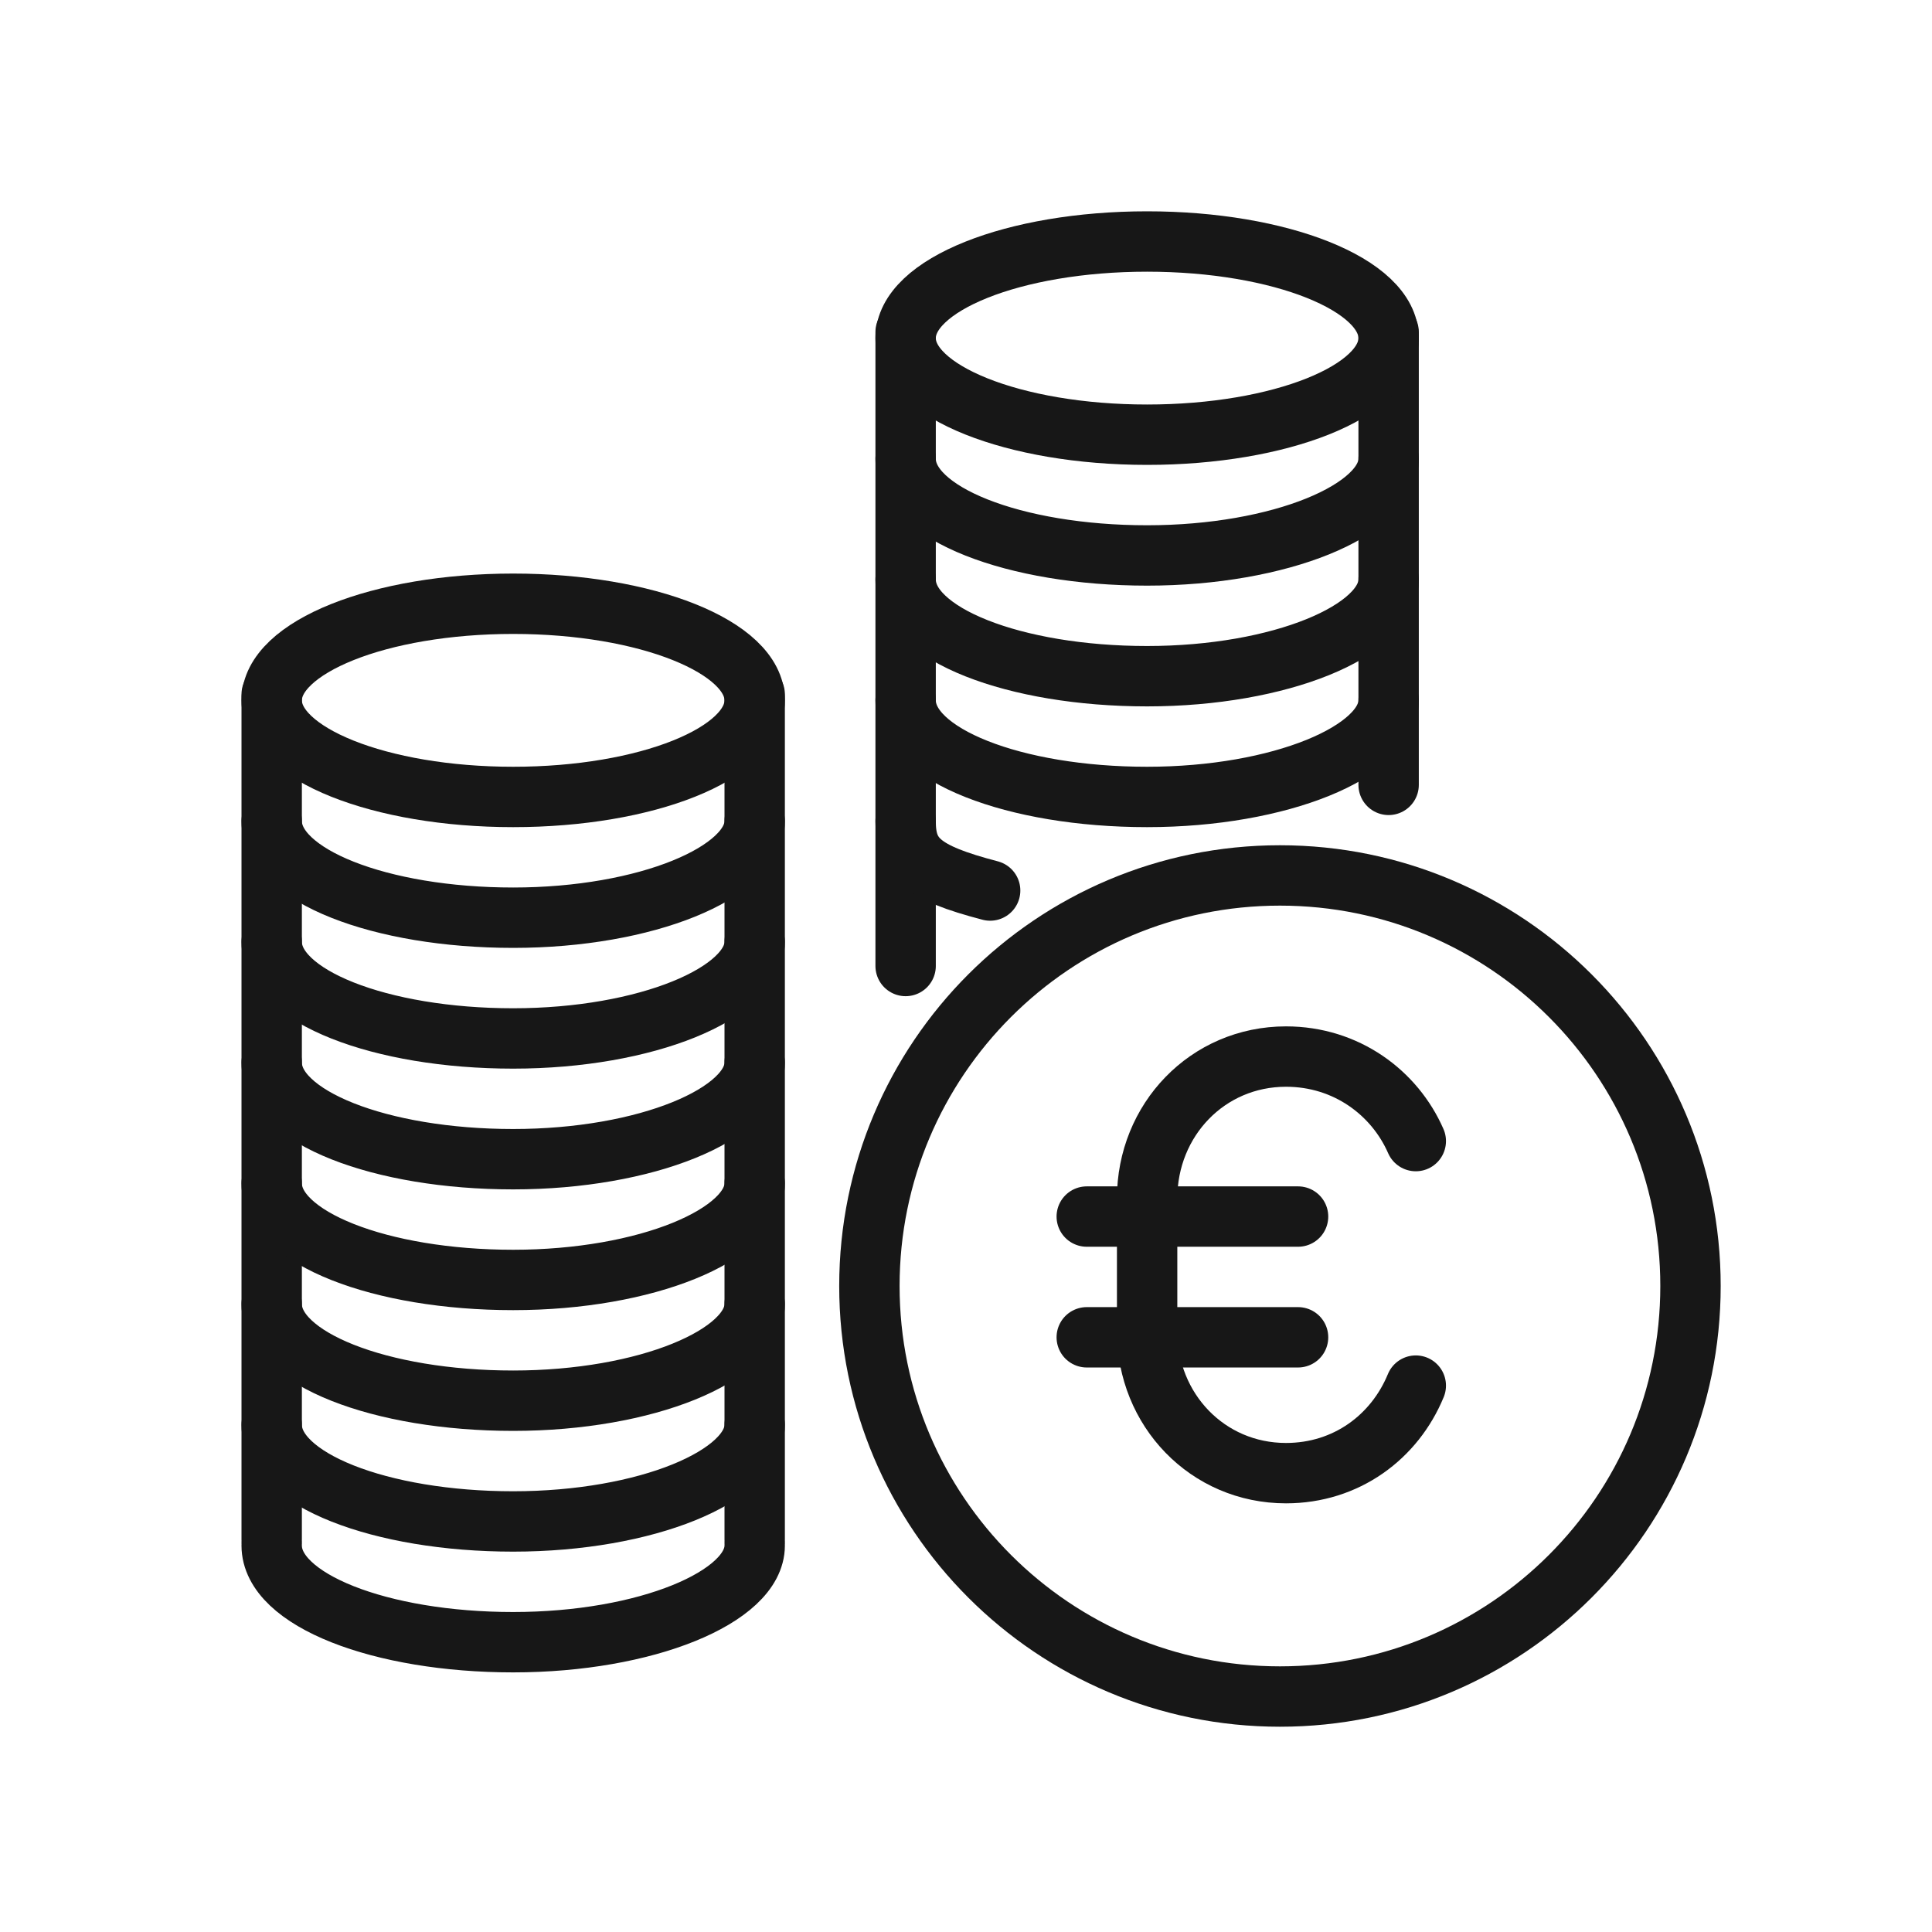 <svg xmlns="http://www.w3.org/2000/svg" width="64" height="64" viewBox="0 0 64 64" fill="none"><path d="M42.4 56.2C49.911 56.2 56 50.111 56 42.6C56 35.089 49.911 29 42.4 29C34.889 29 28.8 35.089 28.8 42.6C28.8 50.111 34.889 56.2 42.4 56.2Z" stroke="#171717" stroke-width="2" stroke-miterlimit="10" stroke-linecap="round" stroke-linejoin="round"/><path d="M46.9 45.9C46.2 47.6 44.6 48.8 42.6 48.8C40 48.8 38 46.7 38 44.1V39.7C38 37.1 40 35 42.6 35C44.6 35 46.2 36.2 46.9 37.8" stroke="#171717" stroke-width="2" stroke-miterlimit="10" stroke-linecap="round" stroke-linejoin="round"/><path d="M36 40.3H43" stroke="#171717" stroke-width="2" stroke-miterlimit="10" stroke-linecap="round" stroke-linejoin="round"/><path d="M36 44.3H43" stroke="#171717" stroke-width="2" stroke-miterlimit="10" stroke-linecap="round" stroke-linejoin="round"/><path d="M46 11V26" stroke="#171717" stroke-width="2" stroke-miterlimit="10" stroke-linecap="round" stroke-linejoin="round"/><path d="M30 11V32" stroke="#171717" stroke-width="2" stroke-miterlimit="10" stroke-linecap="round" stroke-linejoin="round"/><path d="M38 14.4C42.418 14.4 46 12.967 46 11.2C46 9.433 42.418 8 38 8C33.582 8 30 9.433 30 11.2C30 12.967 33.582 14.4 38 14.4Z" stroke="#171717" stroke-width="2" stroke-miterlimit="10" stroke-linecap="round" stroke-linejoin="round"/><path d="M30 15.2C30 17 33.6 18.4 38 18.4C42.4 18.4 46 16.9 46 15.2" stroke="#171717" stroke-width="2" stroke-miterlimit="10" stroke-linecap="round" stroke-linejoin="round"/><path d="M30 19.2C30 21 33.6 22.4 38 22.4C42.4 22.4 46 20.9 46 19.2" stroke="#171717" stroke-width="2" stroke-miterlimit="10" stroke-linecap="round" stroke-linejoin="round"/><path d="M30 23.2C30 25 33.6 26.4 38 26.4C42.4 26.4 46 24.9 46 23.2" stroke="#171717" stroke-width="2" stroke-miterlimit="10" stroke-linecap="round" stroke-linejoin="round"/><path d="M30 27.2C30 28.4 30.5 28.9 32.8 29.5" stroke="#171717" stroke-width="2" stroke-miterlimit="10" stroke-linecap="round" stroke-linejoin="round"/><path d="M25 23V51" stroke="#171717" stroke-width="2" stroke-miterlimit="10" stroke-linecap="round" stroke-linejoin="round"/><path d="M9 23V51" stroke="#171717" stroke-width="2" stroke-miterlimit="10" stroke-linecap="round" stroke-linejoin="round"/><path d="M17 26.4C21.418 26.4 25 24.967 25 23.2C25 21.433 21.418 20 17 20C12.582 20 9 21.433 9 23.2C9 24.967 12.582 26.4 17 26.4Z" stroke="#171717" stroke-width="2" stroke-miterlimit="10" stroke-linecap="round" stroke-linejoin="round"/><path d="M9 27.2C9 29 12.6 30.4 17 30.4C21.4 30.4 25 28.9 25 27.2" stroke="#171717" stroke-width="2" stroke-miterlimit="10" stroke-linecap="round" stroke-linejoin="round"/><path d="M9 31.2C9 33 12.6 34.4 17 34.4C21.4 34.4 25 32.9 25 31.2" stroke="#171717" stroke-width="2" stroke-miterlimit="10" stroke-linecap="round" stroke-linejoin="round"/><path d="M9 35.2C9 37 12.6 38.4 17 38.4C21.4 38.4 25 36.9 25 35.2" stroke="#171717" stroke-width="2" stroke-miterlimit="10" stroke-linecap="round" stroke-linejoin="round"/><path d="M9 39.2C9 41 12.6 42.4 17 42.4C21.4 42.4 25 40.9 25 39.2" stroke="#171717" stroke-width="2" stroke-miterlimit="10" stroke-linecap="round" stroke-linejoin="round"/><path d="M9 43.2C9 45 12.6 46.4 17 46.4C21.4 46.4 25 44.9 25 43.2" stroke="#171717" stroke-width="2" stroke-miterlimit="10" stroke-linecap="round" stroke-linejoin="round"/><path d="M9 47.2C9 49 12.6 50.4 17 50.4C21.4 50.4 25 48.9 25 47.2" stroke="#171717" stroke-width="2" stroke-miterlimit="10" stroke-linecap="round" stroke-linejoin="round"/><path d="M9 51.2C9 53 12.6 54.4 17 54.4C21.4 54.4 25 52.9 25 51.2" stroke="#171717" stroke-width="2" stroke-miterlimit="10" stroke-linecap="round" stroke-linejoin="round"/></svg>